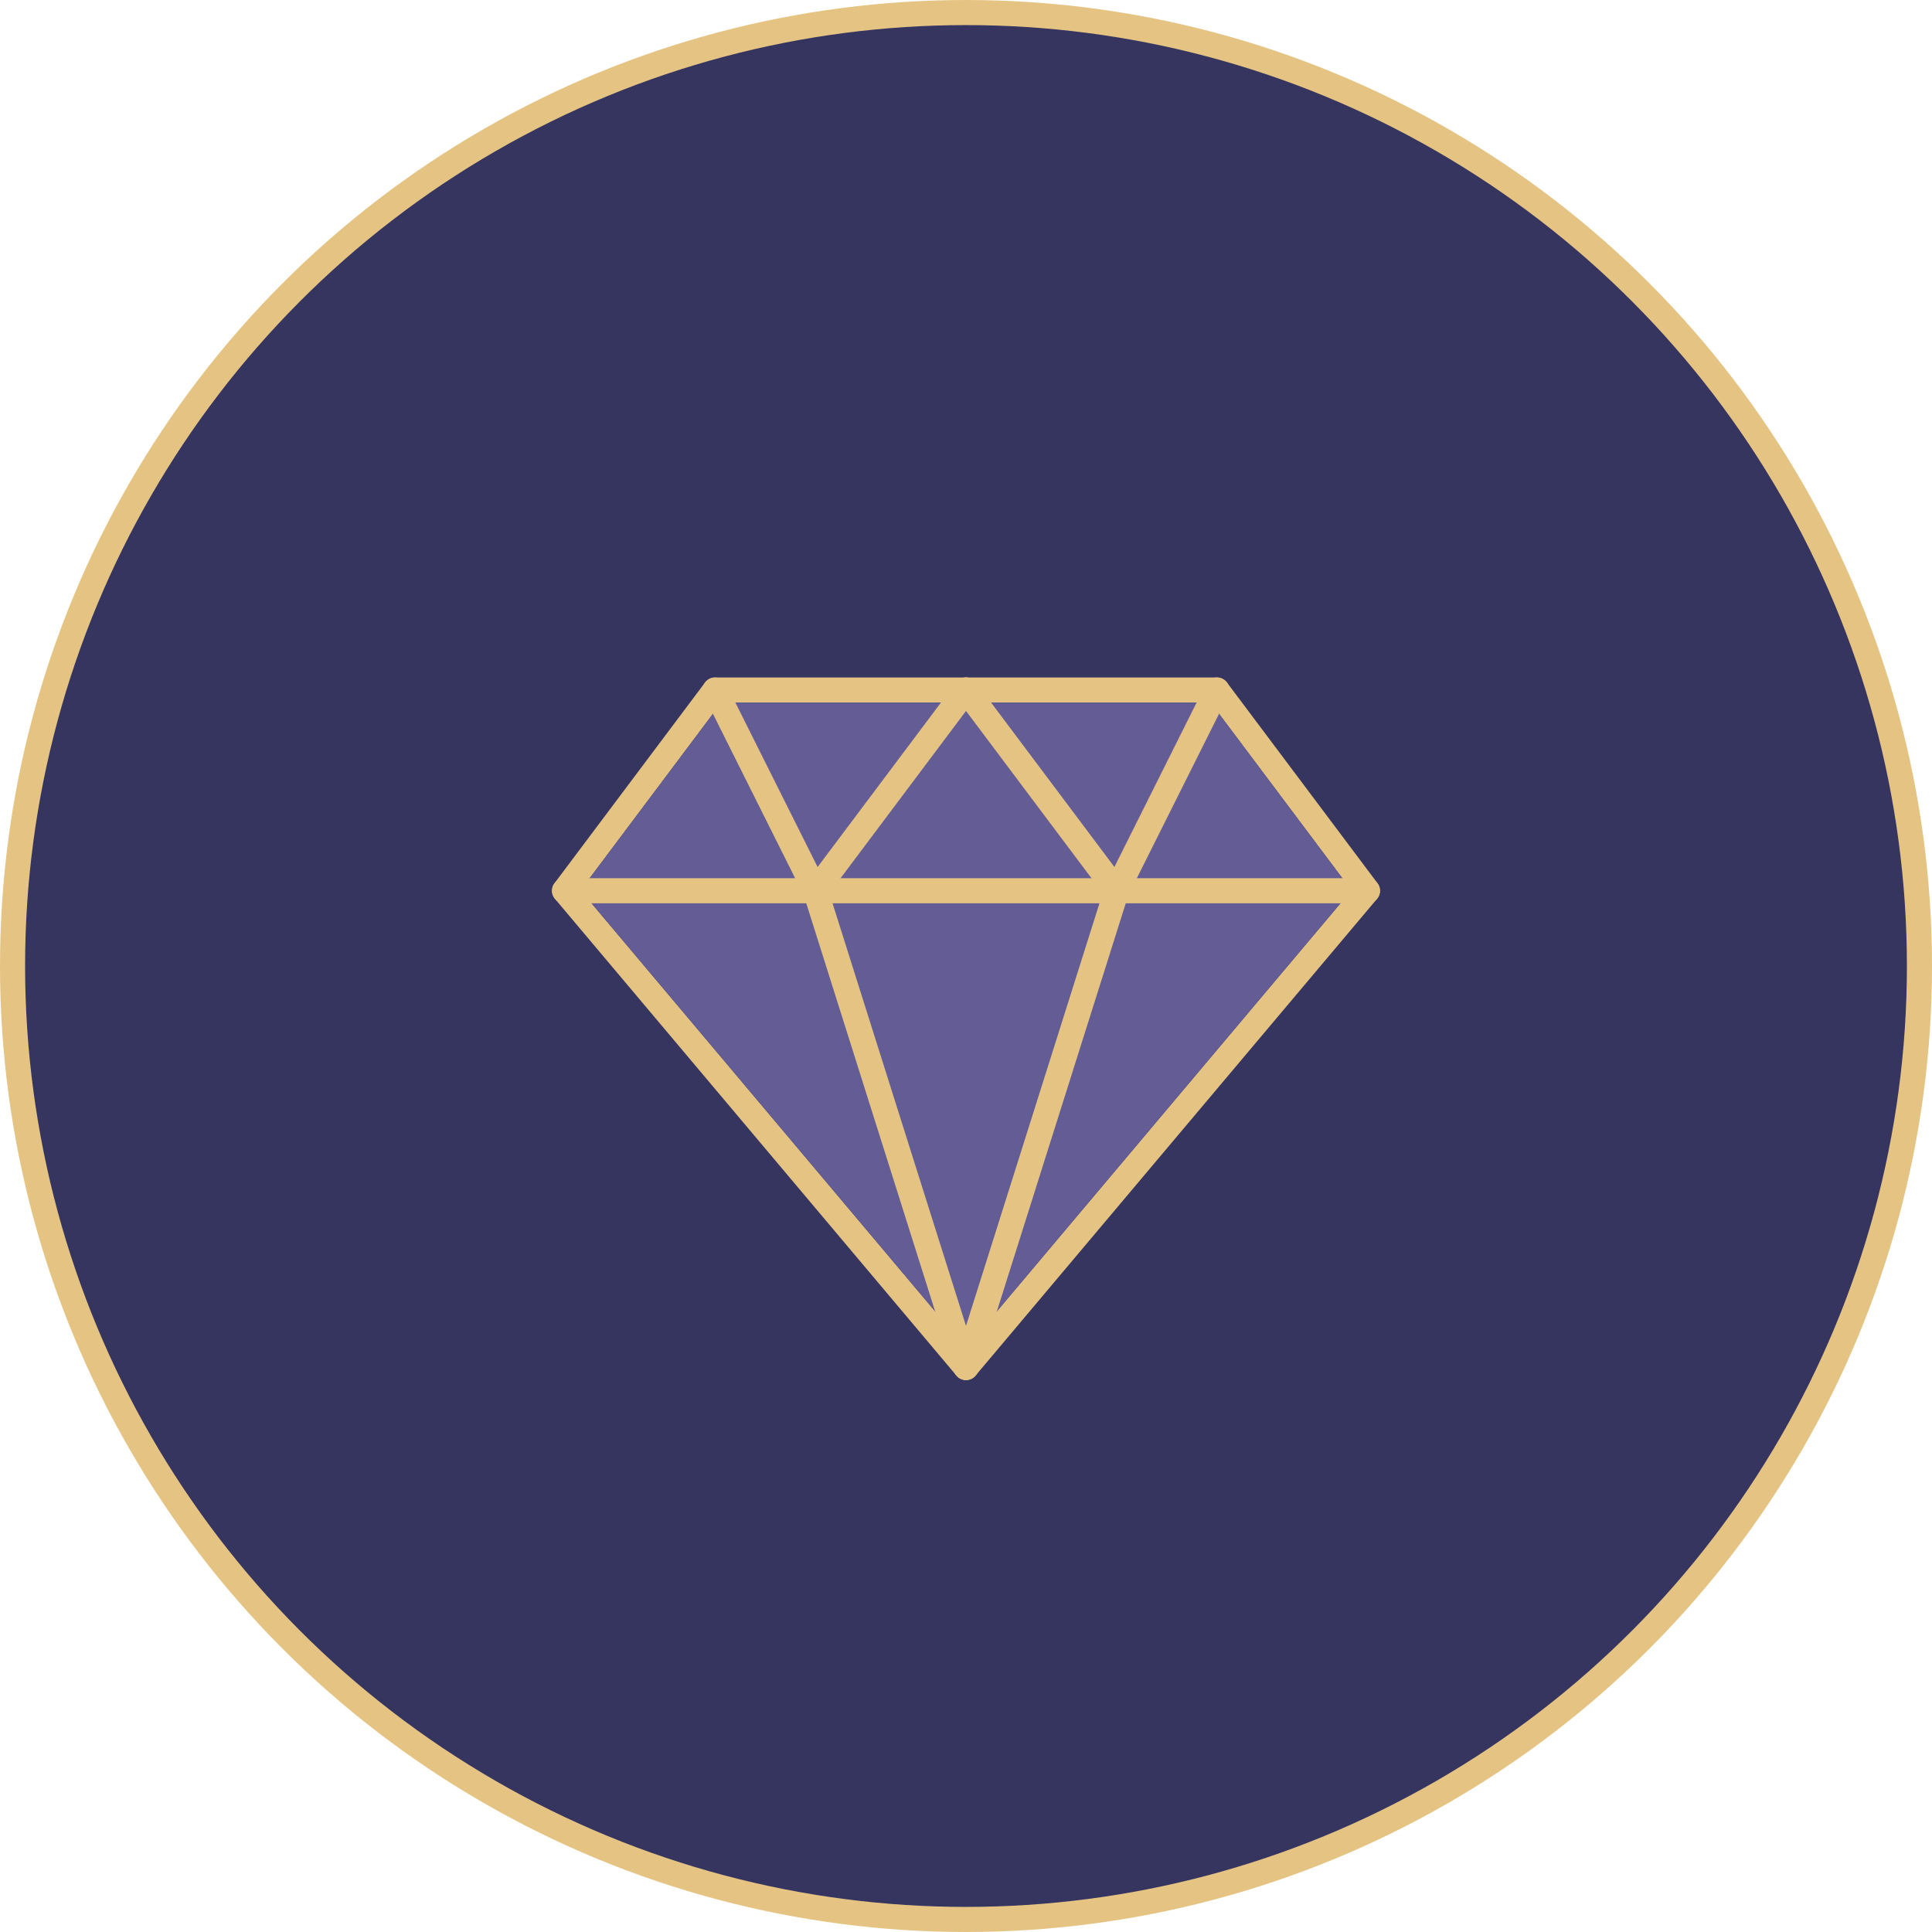 <?xml version="1.0" encoding="UTF-8"?> <svg xmlns="http://www.w3.org/2000/svg" width="77" height="77" viewBox="0 0 77 77" fill="none"> <circle cx="38.5" cy="38.5" r="38" fill="#363560" stroke="#E5C483"></circle> <path d="M38.5 55.001C38.353 55.001 38.212 54.936 38.118 54.823L22.118 35.823C21.968 35.645 21.96 35.387 22.1 35.201L28.1 27.201C28.194 27.075 28.343 27.001 28.5 27.001H48.5C48.657 27.001 48.806 27.075 48.9 27.201L54.9 35.201C55.04 35.387 55.032 35.645 54.882 35.823L38.882 54.823C38.788 54.936 38.647 55.001 38.5 55.001ZM23.139 35.483L38.5 53.725L53.861 35.483L48.25 28.001H28.75L23.139 35.483Z" fill="#E5C483"></path> <path d="M23.139 35.483L38.5 53.725L53.861 35.483L48.25 28.001H28.75L23.139 35.483Z" fill="#635C95"></path> <path d="M54.5 36.001H22.5C22.224 36.001 22 35.778 22 35.501C22 35.224 22.224 35.001 22.5 35.001H54.5C54.776 35.001 55 35.225 55 35.501C55 35.777 54.776 36.001 54.5 36.001Z" fill="#E5C483"></path> <path d="M38.5 55.001C38.45 55.001 38.399 54.994 38.35 54.978C38.086 54.895 37.94 54.614 38.024 54.351L44.024 35.351C44.107 35.088 44.39 34.94 44.651 35.025C44.915 35.108 45.061 35.389 44.977 35.652L38.977 54.652C38.91 54.865 38.712 55.001 38.5 55.001Z" fill="#E5C483"></path> <path d="M38.5 55.001C38.288 55.001 38.09 54.865 38.023 54.651L32.023 35.651C31.94 35.388 32.086 35.107 32.349 35.024C32.613 34.939 32.893 35.087 32.976 35.35L38.976 54.35C39.059 54.613 38.913 54.894 38.65 54.977C38.601 54.994 38.55 55.001 38.5 55.001Z" fill="#E5C483"></path> <path d="M32.5 36.001C32.316 36.001 32.14 35.9 32.052 35.725L28.052 27.725C27.929 27.478 28.029 27.178 28.276 27.054C28.524 26.931 28.823 27.031 28.947 27.278L32.947 35.278C33.071 35.525 32.97 35.825 32.723 35.949C32.652 35.984 32.576 36.001 32.5 36.001Z" fill="#E5C483"></path> <path d="M32.5 36.001C32.396 36.001 32.291 35.968 32.201 35.901C31.98 35.735 31.935 35.422 32.101 35.201L38.101 27.201C38.267 26.98 38.58 26.936 38.801 27.101C39.022 27.267 39.067 27.58 38.901 27.801L32.901 35.801C32.802 35.932 32.652 36.001 32.5 36.001Z" fill="#E5C483"></path> <path d="M44.5 36.001C44.348 36.001 44.198 35.932 44.1 35.801L38.1 27.801C37.934 27.58 37.979 27.267 38.2 27.101C38.42 26.934 38.734 26.979 38.9 27.201L44.9 35.201C45.066 35.422 45.021 35.735 44.8 35.901C44.71 35.969 44.605 36.001 44.5 36.001Z" fill="#E5C483"></path> <path d="M44.5 36.001C44.425 36.001 44.349 35.984 44.277 35.948C44.03 35.824 43.93 35.524 44.053 35.277L48.053 27.277C48.177 27.03 48.476 26.93 48.724 27.053C48.971 27.177 49.071 27.477 48.948 27.724L44.948 35.724C44.859 35.9 44.683 36.001 44.5 36.001Z" fill="#E5C483"></path> </svg> 